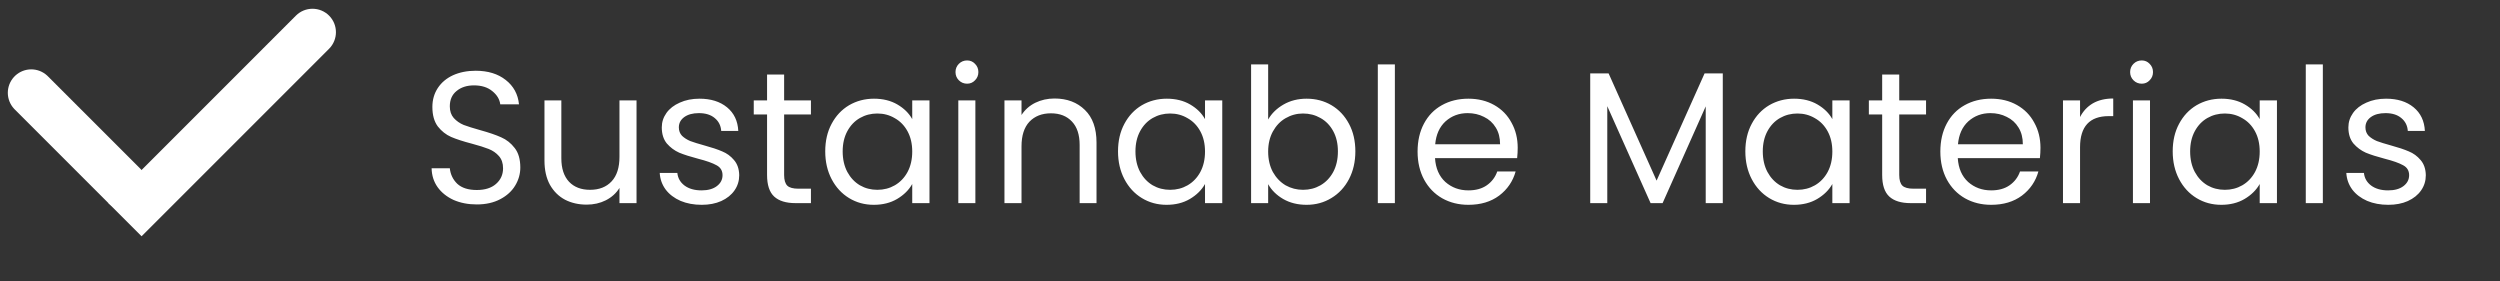 <svg xmlns="http://www.w3.org/2000/svg" fill="none" viewBox="0 0 160 18" height="18" width="160">
<rect x="0" y="0" width="160" height="18" fill="#333333" stroke="none"/>
<path fill="white" d="M30.515 13.084C29.963 13.084 29.468 12.988 29.027 12.796C28.596 12.596 28.256 12.324 28.008 11.98C27.759 11.628 27.631 11.224 27.623 10.768H28.788C28.828 11.16 28.988 11.492 29.267 11.764C29.555 12.028 29.971 12.16 30.515 12.16C31.035 12.16 31.444 12.032 31.739 11.776C32.044 11.512 32.196 11.176 32.196 10.768C32.196 10.448 32.108 10.188 31.931 9.988C31.756 9.788 31.535 9.636 31.271 9.532C31.008 9.428 30.651 9.316 30.203 9.196C29.651 9.052 29.207 8.908 28.872 8.764C28.544 8.62 28.259 8.396 28.02 8.092C27.788 7.78 27.672 7.364 27.672 6.844C27.672 6.388 27.788 5.984 28.02 5.632C28.252 5.28 28.576 5.008 28.991 4.816C29.416 4.624 29.899 4.528 30.444 4.528C31.227 4.528 31.867 4.724 32.364 5.116C32.867 5.508 33.151 6.028 33.215 6.676H32.016C31.976 6.356 31.808 6.076 31.512 5.836C31.215 5.588 30.823 5.464 30.335 5.464C29.88 5.464 29.508 5.584 29.22 5.824C28.931 6.056 28.788 6.384 28.788 6.808C28.788 7.112 28.872 7.36 29.04 7.552C29.215 7.744 29.427 7.892 29.675 7.996C29.931 8.092 30.288 8.204 30.744 8.332C31.296 8.484 31.739 8.636 32.075 8.788C32.411 8.932 32.7 9.16 32.94 9.472C33.179 9.776 33.3 10.192 33.3 10.72C33.3 11.128 33.191 11.512 32.975 11.872C32.76 12.232 32.44 12.524 32.016 12.748C31.591 12.972 31.091 13.084 30.515 13.084ZM40.738 6.424V13H39.646V12.028C39.438 12.364 39.146 12.628 38.77 12.82C38.402 13.004 37.994 13.096 37.546 13.096C37.034 13.096 36.574 12.992 36.166 12.784C35.758 12.568 35.434 12.248 35.194 11.824C34.962 11.4 34.846 10.884 34.846 10.276V6.424H35.926V10.132C35.926 10.78 36.09 11.28 36.418 11.632C36.746 11.976 37.194 12.148 37.762 12.148C38.346 12.148 38.806 11.968 39.142 11.608C39.478 11.248 39.646 10.724 39.646 10.036V6.424H40.738ZM44.91 13.108C44.406 13.108 43.954 13.024 43.554 12.856C43.154 12.68 42.838 12.44 42.606 12.136C42.374 11.824 42.246 11.468 42.222 11.068H43.35C43.382 11.396 43.534 11.664 43.806 11.872C44.086 12.08 44.45 12.184 44.898 12.184C45.314 12.184 45.642 12.092 45.882 11.908C46.122 11.724 46.242 11.492 46.242 11.212C46.242 10.924 46.114 10.712 45.858 10.576C45.602 10.432 45.206 10.292 44.67 10.156C44.182 10.028 43.782 9.9 43.47 9.772C43.166 9.636 42.902 9.44 42.678 9.184C42.462 8.92 42.354 8.576 42.354 8.152C42.354 7.816 42.454 7.508 42.654 7.228C42.854 6.948 43.138 6.728 43.506 6.568C43.874 6.4 44.294 6.316 44.766 6.316C45.494 6.316 46.082 6.5 46.53 6.868C46.978 7.236 47.218 7.74 47.25 8.38H46.158C46.134 8.036 45.994 7.76 45.738 7.552C45.49 7.344 45.154 7.24 44.73 7.24C44.338 7.24 44.026 7.324 43.794 7.492C43.562 7.66 43.446 7.88 43.446 8.152C43.446 8.368 43.514 8.548 43.65 8.692C43.794 8.828 43.97 8.94 44.178 9.028C44.394 9.108 44.69 9.2 45.066 9.304C45.538 9.432 45.922 9.56 46.218 9.688C46.514 9.808 46.766 9.992 46.974 10.24C47.19 10.488 47.302 10.812 47.31 11.212C47.31 11.572 47.21 11.896 47.01 12.184C46.81 12.472 46.526 12.7 46.158 12.868C45.798 13.028 45.382 13.108 44.91 13.108ZM50.184 7.324V11.2C50.184 11.52 50.252 11.748 50.388 11.884C50.524 12.012 50.76 12.076 51.096 12.076H51.9V13H50.916C50.308 13 49.852 12.86 49.548 12.58C49.244 12.3 49.092 11.84 49.092 11.2V7.324H48.24V6.424H49.092V4.768H50.184V6.424H51.9V7.324H50.184ZM52.815 9.688C52.815 9.016 52.951 8.428 53.223 7.924C53.495 7.412 53.867 7.016 54.339 6.736C54.819 6.456 55.351 6.316 55.935 6.316C56.511 6.316 57.011 6.44 57.435 6.688C57.859 6.936 58.175 7.248 58.383 7.624V6.424H59.487V13H58.383V11.776C58.167 12.16 57.843 12.48 57.411 12.736C56.987 12.984 56.491 13.108 55.923 13.108C55.339 13.108 54.811 12.964 54.339 12.676C53.867 12.388 53.495 11.984 53.223 11.464C52.951 10.944 52.815 10.352 52.815 9.688ZM58.383 9.7C58.383 9.204 58.283 8.772 58.083 8.404C57.883 8.036 57.611 7.756 57.267 7.564C56.931 7.364 56.559 7.264 56.151 7.264C55.743 7.264 55.371 7.36 55.035 7.552C54.699 7.744 54.431 8.024 54.231 8.392C54.031 8.76 53.931 9.192 53.931 9.688C53.931 10.192 54.031 10.632 54.231 11.008C54.431 11.376 54.699 11.66 55.035 11.86C55.371 12.052 55.743 12.148 56.151 12.148C56.559 12.148 56.931 12.052 57.267 11.86C57.611 11.66 57.883 11.376 58.083 11.008C58.283 10.632 58.383 10.196 58.383 9.7ZM61.896 5.356C61.688 5.356 61.512 5.284 61.368 5.14C61.224 4.996 61.152 4.82 61.152 4.612C61.152 4.404 61.224 4.228 61.368 4.084C61.512 3.94 61.688 3.868 61.896 3.868C62.096 3.868 62.264 3.94 62.4 4.084C62.544 4.228 62.616 4.404 62.616 4.612C62.616 4.82 62.544 4.996 62.4 5.14C62.264 5.284 62.096 5.356 61.896 5.356ZM62.424 6.424V13H61.332V6.424H62.424ZM67.489 6.304C68.289 6.304 68.937 6.548 69.433 7.036C69.929 7.516 70.177 8.212 70.177 9.124V13H69.097V9.28C69.097 8.624 68.933 8.124 68.605 7.78C68.277 7.428 67.829 7.252 67.261 7.252C66.685 7.252 66.225 7.432 65.881 7.792C65.545 8.152 65.377 8.676 65.377 9.364V13H64.285V6.424H65.377V7.36C65.593 7.024 65.885 6.764 66.253 6.58C66.629 6.396 67.041 6.304 67.489 6.304ZM71.553 9.688C71.553 9.016 71.689 8.428 71.961 7.924C72.233 7.412 72.605 7.016 73.077 6.736C73.557 6.456 74.089 6.316 74.673 6.316C75.249 6.316 75.749 6.44 76.173 6.688C76.597 6.936 76.913 7.248 77.121 7.624V6.424H78.225V13H77.121V11.776C76.905 12.16 76.581 12.48 76.149 12.736C75.725 12.984 75.229 13.108 74.661 13.108C74.077 13.108 73.549 12.964 73.077 12.676C72.605 12.388 72.233 11.984 71.961 11.464C71.689 10.944 71.553 10.352 71.553 9.688ZM77.121 9.7C77.121 9.204 77.021 8.772 76.821 8.404C76.621 8.036 76.349 7.756 76.005 7.564C75.669 7.364 75.297 7.264 74.889 7.264C74.481 7.264 74.109 7.36 73.773 7.552C73.437 7.744 73.169 8.024 72.969 8.392C72.769 8.76 72.669 9.192 72.669 9.688C72.669 10.192 72.769 10.632 72.969 11.008C73.169 11.376 73.437 11.66 73.773 11.86C74.109 12.052 74.481 12.148 74.889 12.148C75.297 12.148 75.669 12.052 76.005 11.86C76.349 11.66 76.621 11.376 76.821 11.008C77.021 10.632 77.121 10.196 77.121 9.7ZM81.162 7.648C81.386 7.256 81.715 6.936 82.147 6.688C82.579 6.44 83.07 6.316 83.623 6.316C84.215 6.316 84.746 6.456 85.219 6.736C85.691 7.016 86.062 7.412 86.335 7.924C86.606 8.428 86.743 9.016 86.743 9.688C86.743 10.352 86.606 10.944 86.335 11.464C86.062 11.984 85.686 12.388 85.207 12.676C84.734 12.964 84.207 13.108 83.623 13.108C83.055 13.108 82.555 12.984 82.123 12.736C81.698 12.488 81.379 12.172 81.162 11.788V13H80.07V4.12H81.162V7.648ZM85.626 9.688C85.626 9.192 85.526 8.76 85.326 8.392C85.126 8.024 84.855 7.744 84.51 7.552C84.174 7.36 83.802 7.264 83.394 7.264C82.995 7.264 82.623 7.364 82.278 7.564C81.942 7.756 81.671 8.04 81.463 8.416C81.263 8.784 81.162 9.212 81.162 9.7C81.162 10.196 81.263 10.632 81.463 11.008C81.671 11.376 81.942 11.66 82.278 11.86C82.623 12.052 82.995 12.148 83.394 12.148C83.802 12.148 84.174 12.052 84.51 11.86C84.855 11.66 85.126 11.376 85.326 11.008C85.526 10.632 85.626 10.192 85.626 9.688ZM89.272 4.12V13H88.18V4.12H89.272ZM97.133 9.46C97.133 9.668 97.121 9.888 97.097 10.12H91.841C91.881 10.768 92.101 11.276 92.501 11.644C92.909 12.004 93.401 12.184 93.977 12.184C94.449 12.184 94.841 12.076 95.153 11.86C95.473 11.636 95.697 11.34 95.825 10.972H97.001C96.825 11.604 96.473 12.12 95.945 12.52C95.417 12.912 94.761 13.108 93.977 13.108C93.353 13.108 92.793 12.968 92.297 12.688C91.809 12.408 91.425 12.012 91.145 11.5C90.865 10.98 90.725 10.38 90.725 9.7C90.725 9.02 90.861 8.424 91.133 7.912C91.405 7.4 91.785 7.008 92.273 6.736C92.769 6.456 93.337 6.316 93.977 6.316C94.601 6.316 95.153 6.452 95.633 6.724C96.113 6.996 96.481 7.372 96.737 7.852C97.001 8.324 97.133 8.86 97.133 9.46ZM96.005 9.232C96.005 8.816 95.913 8.46 95.729 8.164C95.545 7.86 95.293 7.632 94.973 7.48C94.661 7.32 94.313 7.24 93.929 7.24C93.377 7.24 92.905 7.416 92.513 7.768C92.129 8.12 91.909 8.608 91.853 9.232H96.005ZM110.258 4.696V13H109.166V6.808L106.406 13H105.638L102.866 6.796V13H101.774V4.696H102.95L106.022 11.56L109.094 4.696H110.258ZM111.702 9.688C111.702 9.016 111.838 8.428 112.11 7.924C112.382 7.412 112.754 7.016 113.226 6.736C113.706 6.456 114.238 6.316 114.822 6.316C115.398 6.316 115.898 6.44 116.322 6.688C116.746 6.936 117.062 7.248 117.27 7.624V6.424H118.374V13H117.27V11.776C117.054 12.16 116.73 12.48 116.298 12.736C115.874 12.984 115.378 13.108 114.81 13.108C114.226 13.108 113.698 12.964 113.226 12.676C112.754 12.388 112.382 11.984 112.11 11.464C111.838 10.944 111.702 10.352 111.702 9.688ZM117.27 9.7C117.27 9.204 117.17 8.772 116.97 8.404C116.77 8.036 116.498 7.756 116.154 7.564C115.818 7.364 115.446 7.264 115.038 7.264C114.63 7.264 114.258 7.36 113.922 7.552C113.586 7.744 113.318 8.024 113.118 8.392C112.918 8.76 112.818 9.192 112.818 9.688C112.818 10.192 112.918 10.632 113.118 11.008C113.318 11.376 113.586 11.66 113.922 11.86C114.258 12.052 114.63 12.148 115.038 12.148C115.446 12.148 115.818 12.052 116.154 11.86C116.498 11.66 116.77 11.376 116.97 11.008C117.17 10.632 117.27 10.196 117.27 9.7ZM121.551 7.324V11.2C121.551 11.52 121.619 11.748 121.755 11.884C121.891 12.012 122.127 12.076 122.463 12.076H123.267V13H122.283C121.675 13 121.219 12.86 120.915 12.58C120.611 12.3 120.459 11.84 120.459 11.2V7.324H119.607V6.424H120.459V4.768H121.551V6.424H123.267V7.324H121.551ZM130.59 9.46C130.59 9.668 130.578 9.888 130.554 10.12H125.298C125.338 10.768 125.558 11.276 125.958 11.644C126.366 12.004 126.858 12.184 127.434 12.184C127.906 12.184 128.298 12.076 128.61 11.86C128.93 11.636 129.154 11.34 129.282 10.972H130.458C130.282 11.604 129.93 12.12 129.402 12.52C128.874 12.912 128.218 13.108 127.434 13.108C126.81 13.108 126.25 12.968 125.754 12.688C125.266 12.408 124.882 12.012 124.602 11.5C124.322 10.98 124.182 10.38 124.182 9.7C124.182 9.02 124.318 8.424 124.59 7.912C124.862 7.4 125.242 7.008 125.73 6.736C126.226 6.456 126.794 6.316 127.434 6.316C128.058 6.316 128.61 6.452 129.09 6.724C129.57 6.996 129.938 7.372 130.194 7.852C130.458 8.324 130.59 8.86 130.59 9.46ZM129.462 9.232C129.462 8.816 129.37 8.46 129.186 8.164C129.002 7.86 128.75 7.632 128.43 7.48C128.118 7.32 127.77 7.24 127.386 7.24C126.834 7.24 126.362 7.416 125.97 7.768C125.586 8.12 125.366 8.608 125.31 9.232H129.462ZM133.123 7.492C133.315 7.116 133.587 6.824 133.939 6.616C134.299 6.408 134.735 6.304 135.247 6.304V7.432H134.959C133.735 7.432 133.123 8.096 133.123 9.424V13H132.031V6.424H133.123V7.492ZM137.072 5.356C136.864 5.356 136.688 5.284 136.544 5.14C136.4 4.996 136.328 4.82 136.328 4.612C136.328 4.404 136.4 4.228 136.544 4.084C136.688 3.94 136.864 3.868 137.072 3.868C137.272 3.868 137.44 3.94 137.576 4.084C137.72 4.228 137.792 4.404 137.792 4.612C137.792 4.82 137.72 4.996 137.576 5.14C137.44 5.284 137.272 5.356 137.072 5.356ZM137.6 6.424V13H136.508V6.424H137.6ZM139.053 9.688C139.053 9.016 139.189 8.428 139.461 7.924C139.733 7.412 140.105 7.016 140.577 6.736C141.057 6.456 141.589 6.316 142.173 6.316C142.749 6.316 143.249 6.44 143.673 6.688C144.097 6.936 144.413 7.248 144.621 7.624V6.424H145.725V13H144.621V11.776C144.405 12.16 144.081 12.48 143.649 12.736C143.225 12.984 142.729 13.108 142.161 13.108C141.577 13.108 141.049 12.964 140.577 12.676C140.105 12.388 139.733 11.984 139.461 11.464C139.189 10.944 139.053 10.352 139.053 9.688ZM144.621 9.7C144.621 9.204 144.521 8.772 144.321 8.404C144.121 8.036 143.849 7.756 143.505 7.564C143.169 7.364 142.797 7.264 142.389 7.264C141.981 7.264 141.609 7.36 141.273 7.552C140.937 7.744 140.669 8.024 140.469 8.392C140.269 8.76 140.169 9.192 140.169 9.688C140.169 10.192 140.269 10.632 140.469 11.008C140.669 11.376 140.937 11.66 141.273 11.86C141.609 12.052 141.981 12.148 142.389 12.148C142.797 12.148 143.169 12.052 143.505 11.86C143.849 11.66 144.121 11.376 144.321 11.008C144.521 10.632 144.621 10.196 144.621 9.7ZM148.662 4.12V13H147.57V4.12H148.662ZM152.852 13.108C152.348 13.108 151.896 13.024 151.496 12.856C151.096 12.68 150.78 12.44 150.548 12.136C150.316 11.824 150.188 11.468 150.164 11.068H151.292C151.324 11.396 151.476 11.664 151.748 11.872C152.028 12.08 152.392 12.184 152.84 12.184C153.256 12.184 153.584 12.092 153.824 11.908C154.064 11.724 154.184 11.492 154.184 11.212C154.184 10.924 154.056 10.712 153.8 10.576C153.544 10.432 153.148 10.292 152.612 10.156C152.124 10.028 151.724 9.9 151.412 9.772C151.108 9.636 150.844 9.44 150.62 9.184C150.404 8.92 150.296 8.576 150.296 8.152C150.296 7.816 150.396 7.508 150.596 7.228C150.796 6.948 151.08 6.728 151.448 6.568C151.816 6.4 152.236 6.316 152.708 6.316C153.436 6.316 154.024 6.5 154.472 6.868C154.92 7.236 155.16 7.74 155.192 8.38H154.1C154.076 8.036 153.936 7.76 153.68 7.552C153.432 7.344 153.096 7.24 152.672 7.24C152.28 7.24 151.968 7.324 151.736 7.492C151.504 7.66 151.388 7.88 151.388 8.152C151.388 8.368 151.456 8.548 151.592 8.692C151.736 8.828 151.912 8.94 152.12 9.028C152.336 9.108 152.632 9.2 153.008 9.304C153.48 9.432 153.864 9.56 154.16 9.688C154.456 9.808 154.708 9.992 154.916 10.24C155.132 10.488 155.244 10.812 155.252 11.212C155.252 11.572 155.152 11.896 154.952 12.184C154.752 12.472 154.468 12.7 154.1 12.868C153.74 13.028 153.324 13.108 152.852 13.108Z"></path>
<path stroke-linecap="round" stroke-width="3" stroke="white" d="M2 5.939L8 11.939"></path>
<path fill="white" d="M21.061 3.121C21.646 2.535 21.646 1.586 21.061 1C20.475 0.414 19.525 0.414 18.939 1L21.061 3.121ZM18.939 1L6.939 13L9.061 15.121L21.061 3.121L18.939 1Z"></path>
</svg>
